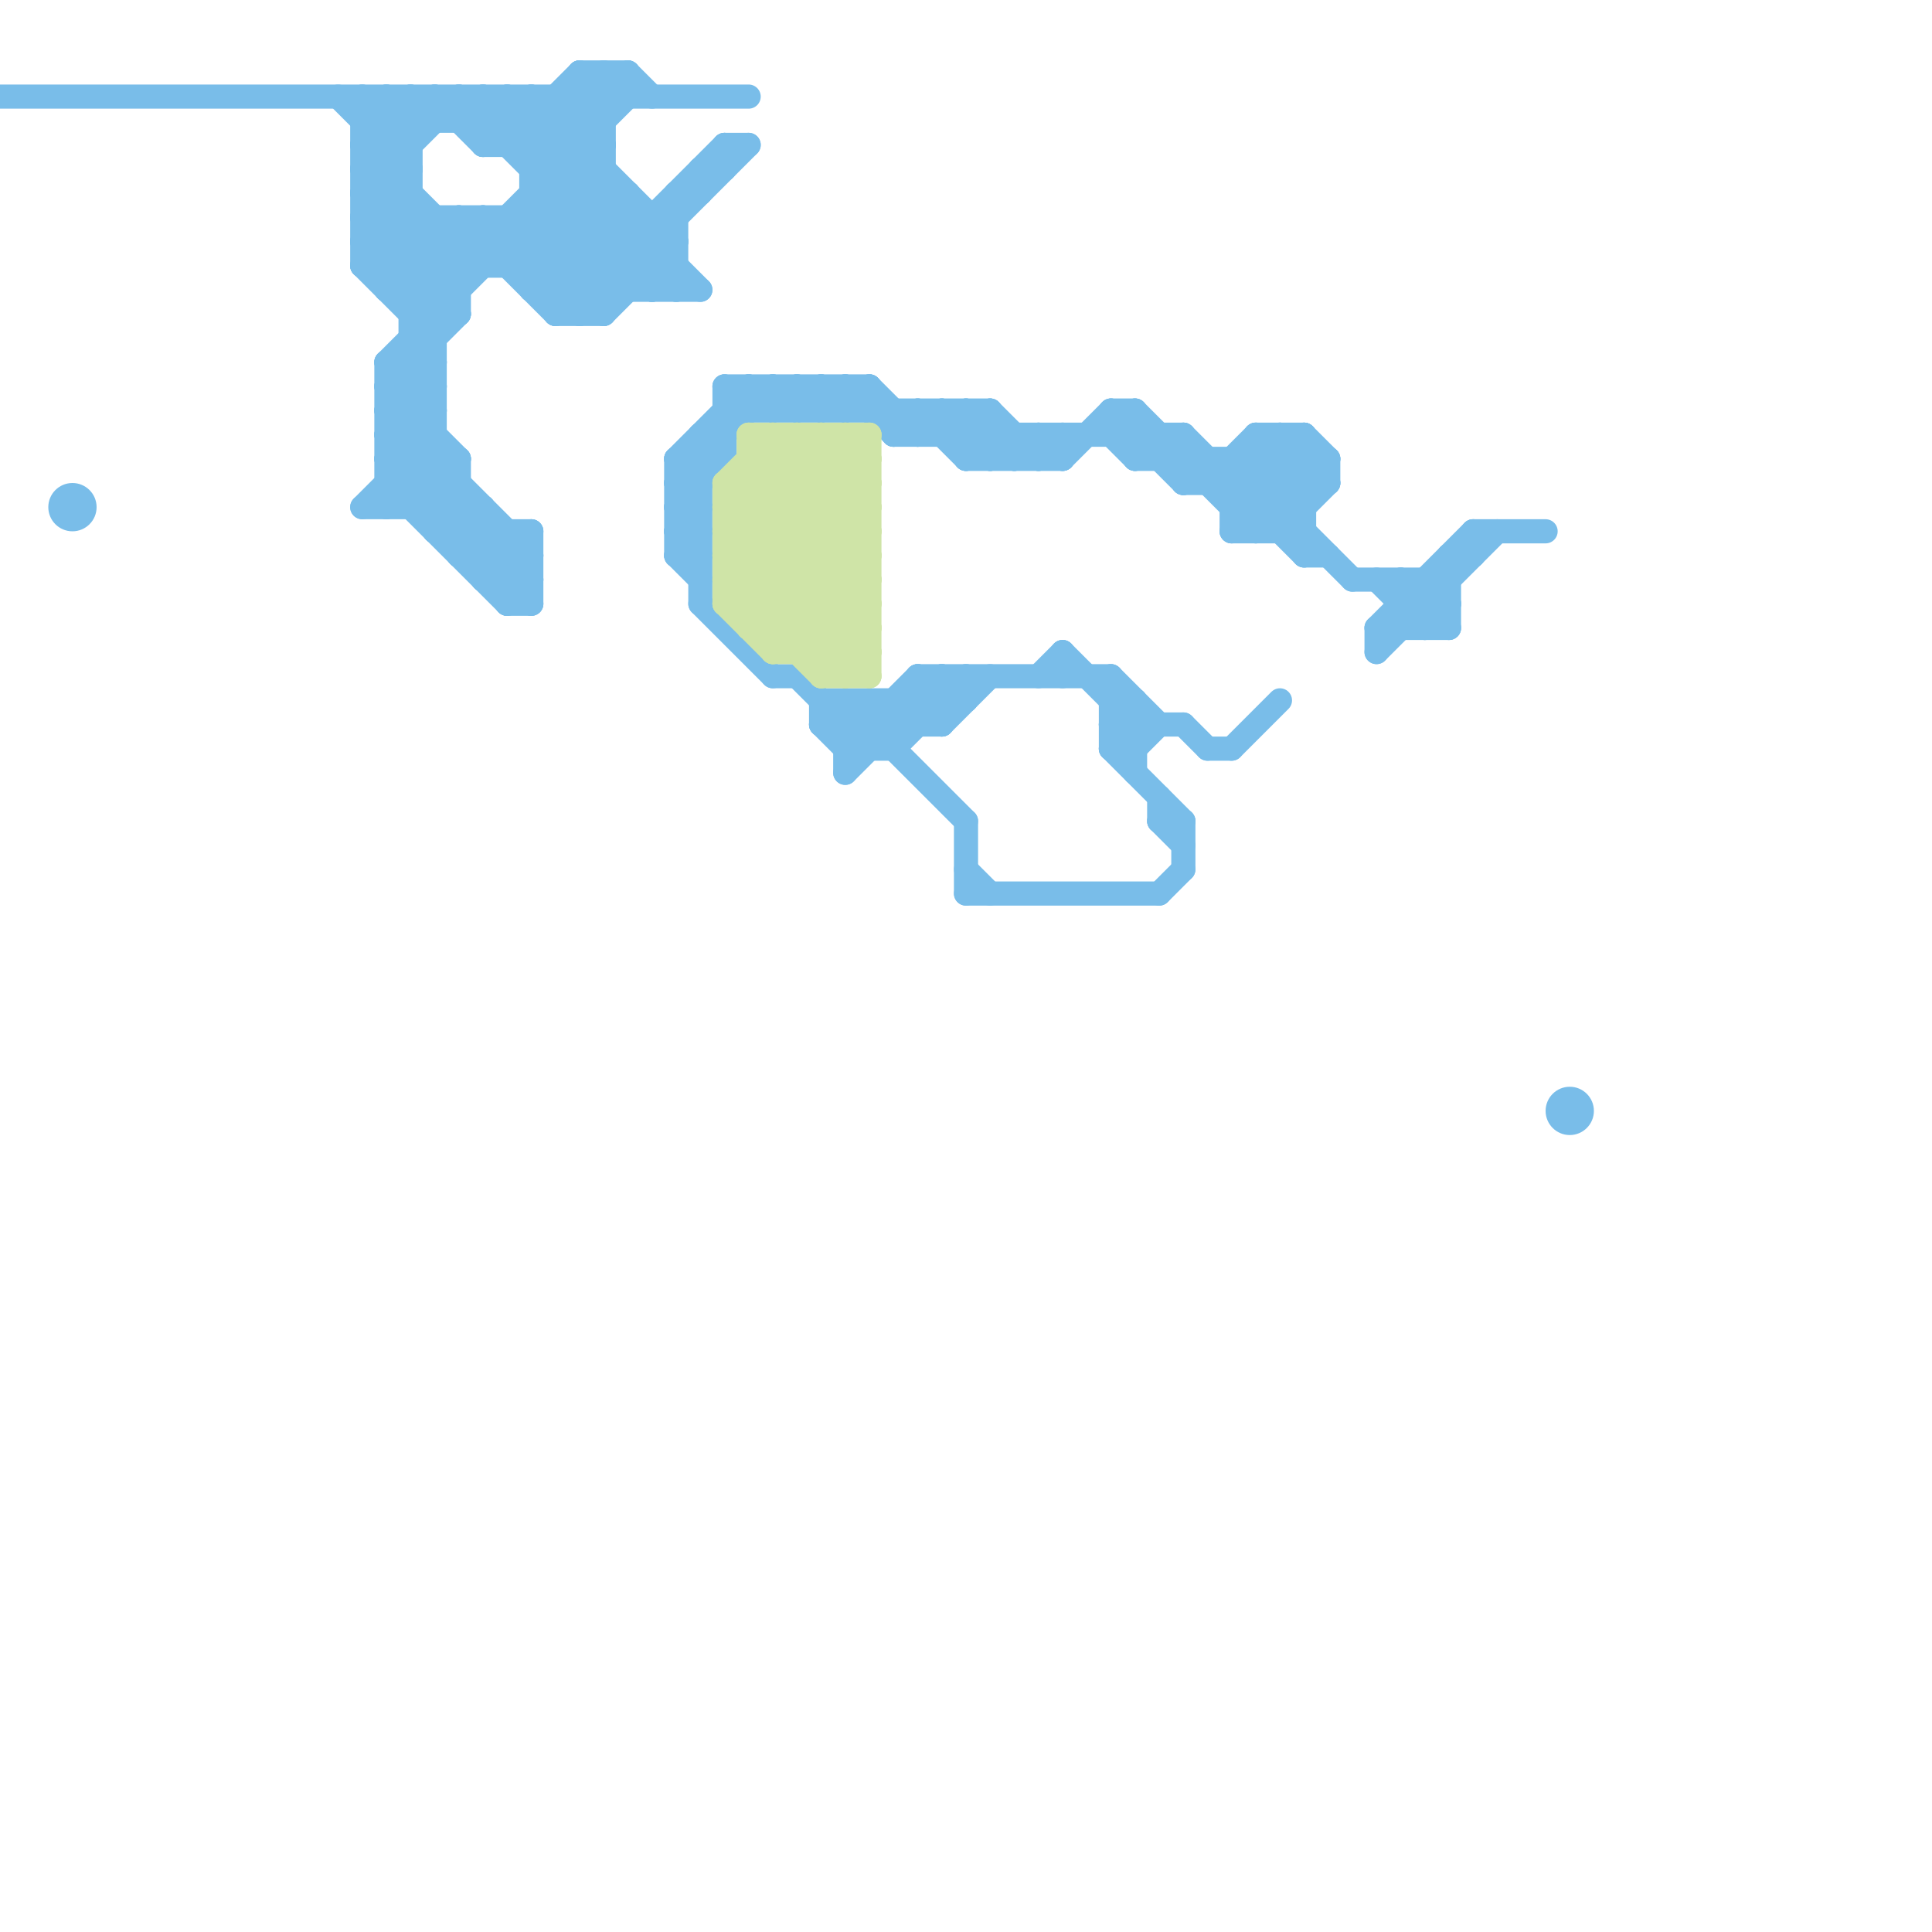 
<svg version="1.1" xmlns="http://www.w3.org/2000/svg" viewBox="0 0 80 80">
<style>line { stroke-width: 1; fill: none; stroke-linecap: round; stroke-linejoin: round; } .c0 { stroke: #79bde9 } .c1 { stroke: #cfe4a7 }</style><line class="c0" x1="52" y1="22" x2="55" y2="19"/><line class="c0" x1="44" y1="18" x2="44" y2="19"/><line class="c0" x1="51" y1="31" x2="53" y2="29"/><line class="c0" x1="22" y1="8" x2="26" y2="8"/><line class="c0" x1="59" y1="26" x2="60" y2="25"/><line class="c0" x1="19" y1="4" x2="27" y2="12"/><line class="c0" x1="28" y1="19" x2="29" y2="20"/><line class="c0" x1="39" y1="17" x2="41" y2="19"/><line class="c0" x1="19" y1="9" x2="23" y2="13"/><line class="c0" x1="52" y1="18" x2="54" y2="18"/><line class="c0" x1="24" y1="3" x2="24" y2="13"/><line class="c0" x1="46" y1="31" x2="47" y2="31"/><line class="c0" x1="44" y1="27" x2="44" y2="28"/><line class="c0" x1="48" y1="37" x2="49" y2="36"/><line class="c0" x1="15" y1="21" x2="20" y2="21"/><line class="c0" x1="32" y1="17" x2="33" y2="16"/><line class="c0" x1="39" y1="30" x2="41" y2="28"/><line class="c0" x1="23" y1="13" x2="25" y2="13"/><line class="c0" x1="38" y1="17" x2="40" y2="19"/><line class="c0" x1="30" y1="6" x2="31" y2="6"/><line class="c0" x1="37" y1="18" x2="49" y2="18"/><line class="c0" x1="40" y1="19" x2="44" y2="19"/><line class="c0" x1="23" y1="4" x2="23" y2="13"/><line class="c0" x1="58" y1="24" x2="58" y2="26"/><line class="c0" x1="21" y1="6" x2="24" y2="3"/><line class="c0" x1="39" y1="18" x2="40" y2="17"/><line class="c0" x1="41" y1="19" x2="42" y2="18"/><line class="c0" x1="29" y1="25" x2="32" y2="28"/><line class="c0" x1="49" y1="34" x2="49" y2="36"/><line class="c0" x1="15" y1="6" x2="17" y2="4"/><line class="c0" x1="51" y1="19" x2="56" y2="24"/><line class="c0" x1="40" y1="17" x2="42" y2="19"/><line class="c0" x1="59" y1="24" x2="60" y2="25"/><line class="c0" x1="20" y1="6" x2="25" y2="6"/><line class="c0" x1="43" y1="19" x2="44" y2="18"/><line class="c0" x1="38" y1="18" x2="39" y2="17"/><line class="c0" x1="24" y1="3" x2="26" y2="3"/><line class="c0" x1="28" y1="19" x2="31" y2="16"/><line class="c0" x1="46" y1="30" x2="49" y2="30"/><line class="c0" x1="17" y1="21" x2="19" y2="19"/><line class="c0" x1="18" y1="22" x2="22" y2="22"/><line class="c0" x1="20" y1="5" x2="21" y2="4"/><line class="c0" x1="20" y1="23" x2="21" y2="22"/><line class="c0" x1="15" y1="10" x2="17" y2="8"/><line class="c0" x1="28" y1="22" x2="29" y2="21"/><line class="c0" x1="33" y1="17" x2="34" y2="16"/><line class="c0" x1="30" y1="16" x2="31" y2="17"/><line class="c0" x1="46" y1="17" x2="49" y2="20"/><line class="c0" x1="58" y1="25" x2="60" y2="25"/><line class="c0" x1="49" y1="20" x2="55" y2="20"/><line class="c0" x1="48" y1="34" x2="49" y2="34"/><line class="c0" x1="41" y1="17" x2="41" y2="19"/><line class="c0" x1="47" y1="29" x2="47" y2="32"/><line class="c0" x1="59" y1="24" x2="59" y2="26"/><line class="c0" x1="23" y1="12" x2="26" y2="9"/><line class="c0" x1="25" y1="13" x2="28" y2="10"/><line class="c0" x1="40" y1="18" x2="41" y2="17"/><line class="c0" x1="32" y1="16" x2="32" y2="17"/><line class="c0" x1="51" y1="20" x2="53" y2="18"/><line class="c0" x1="35" y1="32" x2="39" y2="28"/><line class="c0" x1="28" y1="8" x2="29" y2="8"/><line class="c0" x1="28" y1="21" x2="30" y2="19"/><line class="c0" x1="15" y1="6" x2="17" y2="6"/><line class="c0" x1="35" y1="17" x2="36" y2="16"/><line class="c0" x1="15" y1="7" x2="19" y2="11"/><line class="c0" x1="16" y1="17" x2="22" y2="23"/><line class="c0" x1="37" y1="18" x2="38" y2="17"/><line class="c0" x1="41" y1="17" x2="43" y2="19"/><line class="c0" x1="22" y1="8" x2="26" y2="12"/><line class="c0" x1="21" y1="9" x2="25" y2="13"/><line class="c0" x1="46" y1="28" x2="46" y2="31"/><line class="c0" x1="22" y1="7" x2="26" y2="3"/><line class="c0" x1="14" y1="4" x2="17" y2="7"/><line class="c0" x1="43" y1="18" x2="43" y2="19"/><line class="c0" x1="28" y1="22" x2="29" y2="23"/><line class="c0" x1="49" y1="18" x2="54" y2="23"/><line class="c0" x1="51" y1="21" x2="54" y2="21"/><line class="c0" x1="31" y1="16" x2="32" y2="17"/><line class="c0" x1="35" y1="29" x2="35" y2="32"/><line class="c0" x1="19" y1="9" x2="19" y2="13"/><line class="c0" x1="33" y1="16" x2="33" y2="17"/><line class="c0" x1="17" y1="12" x2="20" y2="9"/><line class="c0" x1="49" y1="18" x2="49" y2="20"/><line class="c0" x1="22" y1="12" x2="29" y2="12"/><line class="c0" x1="28" y1="23" x2="29" y2="23"/><line class="c0" x1="28" y1="19" x2="30" y2="19"/><line class="c0" x1="28" y1="21" x2="29" y2="22"/><line class="c0" x1="46" y1="28" x2="48" y2="30"/><line class="c0" x1="15" y1="21" x2="18" y2="18"/><line class="c0" x1="25" y1="3" x2="26" y2="4"/><line class="c0" x1="52" y1="19" x2="54" y2="21"/><line class="c0" x1="17" y1="14" x2="18" y2="15"/><line class="c0" x1="35" y1="16" x2="35" y2="17"/><line class="c0" x1="16" y1="16" x2="18" y2="16"/><line class="c0" x1="19" y1="4" x2="19" y2="5"/><line class="c0" x1="15" y1="9" x2="17" y2="7"/><line class="c0" x1="37" y1="17" x2="37" y2="18"/><line class="c0" x1="15" y1="11" x2="17" y2="9"/><line class="c0" x1="21" y1="11" x2="25" y2="7"/><line class="c0" x1="28" y1="20" x2="29" y2="21"/><line class="c0" x1="29" y1="18" x2="29" y2="25"/><line class="c0" x1="57" y1="27" x2="62" y2="22"/><line class="c0" x1="21" y1="25" x2="22" y2="25"/><line class="c0" x1="21" y1="9" x2="21" y2="11"/><line class="c0" x1="20" y1="21" x2="20" y2="24"/><line class="c0" x1="24" y1="13" x2="31" y2="6"/><line class="c0" x1="47" y1="19" x2="48" y2="18"/><line class="c0" x1="39" y1="17" x2="39" y2="18"/><line class="c0" x1="54" y1="23" x2="55" y2="23"/><line class="c0" x1="34" y1="16" x2="34" y2="17"/><line class="c0" x1="15" y1="10" x2="18" y2="13"/><line class="c0" x1="57" y1="26" x2="57" y2="27"/><line class="c0" x1="57" y1="26" x2="60" y2="26"/><line class="c0" x1="18" y1="22" x2="19" y2="21"/><line class="c0" x1="30" y1="6" x2="30" y2="7"/><line class="c0" x1="54" y1="18" x2="54" y2="23"/><line class="c0" x1="16" y1="18" x2="18" y2="16"/><line class="c0" x1="22" y1="9" x2="25" y2="12"/><line class="c0" x1="58" y1="24" x2="60" y2="26"/><line class="c0" x1="34" y1="29" x2="40" y2="29"/><line class="c0" x1="38" y1="17" x2="38" y2="18"/><line class="c0" x1="36" y1="16" x2="36" y2="17"/><line class="c0" x1="36" y1="29" x2="37" y2="30"/><line class="c0" x1="34" y1="30" x2="39" y2="30"/><line class="c0" x1="28" y1="19" x2="28" y2="23"/><line class="c0" x1="16" y1="16" x2="19" y2="19"/><line class="c0" x1="16" y1="19" x2="22" y2="25"/><line class="c0" x1="16" y1="21" x2="18" y2="19"/><line class="c0" x1="19" y1="5" x2="20" y2="4"/><line class="c0" x1="19" y1="22" x2="20" y2="21"/><line class="c0" x1="52" y1="18" x2="54" y2="20"/><line class="c0" x1="42" y1="18" x2="42" y2="19"/><line class="c0" x1="22" y1="12" x2="26" y2="8"/><line class="c0" x1="15" y1="8" x2="19" y2="4"/><line class="c0" x1="15" y1="6" x2="20" y2="11"/><line class="c0" x1="24" y1="3" x2="25" y2="4"/><line class="c0" x1="29" y1="18" x2="30" y2="19"/><line class="c0" x1="46" y1="29" x2="47" y2="29"/><line class="c0" x1="47" y1="17" x2="47" y2="19"/><line class="c0" x1="15" y1="10" x2="28" y2="10"/><line class="c0" x1="53" y1="18" x2="53" y2="22"/><line class="c0" x1="34" y1="16" x2="35" y2="17"/><line class="c0" x1="46" y1="30" x2="47" y2="29"/><line class="c0" x1="47" y1="19" x2="55" y2="19"/><line class="c0" x1="51" y1="21" x2="54" y2="18"/><line class="c0" x1="28" y1="20" x2="29" y2="20"/><line class="c0" x1="18" y1="21" x2="19" y2="20"/><line class="c0" x1="60" y1="23" x2="61" y2="23"/><line class="c0" x1="34" y1="17" x2="35" y2="16"/><line class="c0" x1="16" y1="19" x2="19" y2="19"/><line class="c0" x1="16" y1="15" x2="18" y2="15"/><line class="c0" x1="50" y1="19" x2="50" y2="20"/><line class="c0" x1="26" y1="3" x2="27" y2="4"/><line class="c0" x1="21" y1="4" x2="21" y2="6"/><line class="c0" x1="44" y1="19" x2="46" y2="17"/><line class="c0" x1="52" y1="18" x2="52" y2="22"/><line class="c0" x1="19" y1="23" x2="22" y2="23"/><line class="c0" x1="50" y1="31" x2="51" y2="31"/><line class="c0" x1="61" y1="22" x2="64" y2="22"/><line class="c0" x1="61" y1="22" x2="61" y2="23"/><line class="c0" x1="35" y1="31" x2="38" y2="28"/><line class="c0" x1="32" y1="28" x2="33" y2="28"/><line class="c0" x1="16" y1="4" x2="17" y2="5"/><line class="c0" x1="30" y1="17" x2="41" y2="17"/><line class="c0" x1="44" y1="27" x2="47" y2="30"/><line class="c0" x1="35" y1="29" x2="40" y2="34"/><line class="c0" x1="27" y1="12" x2="28" y2="11"/><line class="c0" x1="46" y1="30" x2="47" y2="31"/><line class="c0" x1="16" y1="12" x2="19" y2="12"/><line class="c0" x1="30" y1="16" x2="30" y2="19"/><line class="c0" x1="24" y1="4" x2="25" y2="5"/><line class="c0" x1="16" y1="20" x2="21" y2="25"/><line class="c0" x1="17" y1="4" x2="17" y2="21"/><line class="c0" x1="60" y1="23" x2="60" y2="26"/><line class="c0" x1="15" y1="5" x2="25" y2="5"/><line class="c0" x1="39" y1="28" x2="40" y2="29"/><line class="c0" x1="17" y1="13" x2="19" y2="13"/><line class="c0" x1="16" y1="15" x2="18" y2="17"/><line class="c0" x1="40" y1="28" x2="40" y2="29"/><line class="c0" x1="28" y1="23" x2="29" y2="22"/><line class="c0" x1="23" y1="13" x2="30" y2="6"/><line class="c0" x1="15" y1="9" x2="19" y2="13"/><line class="c0" x1="21" y1="4" x2="29" y2="12"/><line class="c0" x1="32" y1="16" x2="33" y2="17"/><line class="c0" x1="51" y1="19" x2="51" y2="22"/><line class="c0" x1="49" y1="20" x2="50" y2="19"/><line class="c0" x1="21" y1="22" x2="21" y2="25"/><line class="c0" x1="17" y1="14" x2="18" y2="14"/><line class="c0" x1="38" y1="28" x2="38" y2="30"/><line class="c0" x1="15" y1="8" x2="17" y2="8"/><line class="c0" x1="38" y1="28" x2="39" y2="29"/><line class="c0" x1="56" y1="24" x2="60" y2="24"/><line class="c0" x1="50" y1="20" x2="52" y2="18"/><line class="c0" x1="47" y1="31" x2="48" y2="30"/><line class="c0" x1="15" y1="7" x2="18" y2="4"/><line class="c0" x1="38" y1="28" x2="46" y2="28"/><line class="c0" x1="20" y1="9" x2="20" y2="11"/><line class="c0" x1="47" y1="17" x2="52" y2="22"/><line class="c0" x1="21" y1="25" x2="22" y2="24"/><line class="c0" x1="43" y1="18" x2="44" y2="19"/><line class="c0" x1="22" y1="6" x2="25" y2="3"/><line class="c0" x1="20" y1="6" x2="22" y2="4"/><line class="c0" x1="48" y1="33" x2="48" y2="34"/><line class="c0" x1="46" y1="31" x2="47" y2="30"/><line class="c0" x1="18" y1="4" x2="20" y2="6"/><line class="c0" x1="33" y1="16" x2="34" y2="17"/><line class="c0" x1="28" y1="23" x2="29" y2="24"/><line class="c0" x1="48" y1="19" x2="49" y2="18"/><line class="c0" x1="51" y1="22" x2="54" y2="19"/><line class="c0" x1="46" y1="17" x2="46" y2="18"/><line class="c0" x1="16" y1="20" x2="19" y2="20"/><line class="c0" x1="46" y1="17" x2="47" y2="17"/><line class="c0" x1="22" y1="4" x2="28" y2="10"/><line class="c0" x1="43" y1="28" x2="44" y2="27"/><line class="c0" x1="16" y1="18" x2="18" y2="18"/><line class="c0" x1="20" y1="4" x2="20" y2="6"/><line class="c0" x1="28" y1="20" x2="32" y2="16"/><line class="c0" x1="55" y1="19" x2="55" y2="20"/><line class="c0" x1="20" y1="24" x2="22" y2="22"/><line class="c0" x1="37" y1="29" x2="37" y2="31"/><line class="c0" x1="15" y1="4" x2="15" y2="11"/><line class="c0" x1="37" y1="29" x2="38" y2="30"/><line class="c0" x1="40" y1="19" x2="41" y2="18"/><line class="c0" x1="20" y1="9" x2="24" y2="13"/><line class="c0" x1="35" y1="16" x2="37" y2="18"/><line class="c0" x1="16" y1="18" x2="22" y2="24"/><line class="c0" x1="53" y1="22" x2="55" y2="20"/><line class="c0" x1="15" y1="8" x2="19" y2="12"/><line class="c0" x1="15" y1="7" x2="17" y2="7"/><line class="c0" x1="17" y1="13" x2="26" y2="4"/><line class="c0" x1="0" y1="4" x2="31" y2="4"/><line class="c0" x1="48" y1="18" x2="48" y2="19"/><line class="c0" x1="16" y1="17" x2="18" y2="15"/><line class="c0" x1="26" y1="8" x2="26" y2="12"/><line class="c0" x1="46" y1="18" x2="47" y2="17"/><line class="c0" x1="16" y1="19" x2="18" y2="17"/><line class="c0" x1="15" y1="11" x2="18" y2="14"/><line class="c0" x1="21" y1="24" x2="22" y2="23"/><line class="c0" x1="16" y1="11" x2="18" y2="9"/><line class="c0" x1="20" y1="4" x2="28" y2="12"/><line class="c0" x1="57" y1="24" x2="59" y2="26"/><line class="c0" x1="38" y1="29" x2="39" y2="30"/><line class="c0" x1="19" y1="23" x2="20" y2="22"/><line class="c0" x1="16" y1="12" x2="19" y2="9"/><line class="c0" x1="20" y1="24" x2="22" y2="24"/><line class="c0" x1="57" y1="26" x2="61" y2="22"/><line class="c0" x1="36" y1="16" x2="38" y2="18"/><line class="c0" x1="33" y1="28" x2="36" y2="31"/><line class="c0" x1="54" y1="18" x2="55" y2="19"/><line class="c0" x1="40" y1="17" x2="40" y2="19"/><line class="c0" x1="28" y1="22" x2="29" y2="22"/><line class="c0" x1="26" y1="3" x2="26" y2="4"/><line class="c0" x1="31" y1="16" x2="31" y2="17"/><line class="c0" x1="16" y1="4" x2="16" y2="12"/><line class="c0" x1="22" y1="22" x2="22" y2="25"/><line class="c0" x1="39" y1="28" x2="39" y2="30"/><line class="c0" x1="48" y1="34" x2="49" y2="35"/><line class="c0" x1="22" y1="11" x2="25" y2="8"/><line class="c0" x1="17" y1="15" x2="18" y2="16"/><line class="c0" x1="28" y1="21" x2="29" y2="21"/><line class="c0" x1="16" y1="17" x2="18" y2="17"/><line class="c0" x1="15" y1="4" x2="17" y2="6"/><line class="c0" x1="35" y1="31" x2="37" y2="31"/><line class="c0" x1="25" y1="3" x2="25" y2="13"/><line class="c0" x1="46" y1="18" x2="47" y2="19"/><line class="c0" x1="46" y1="31" x2="49" y2="34"/><line class="c0" x1="15" y1="9" x2="28" y2="9"/><line class="c0" x1="16" y1="16" x2="19" y2="13"/><line class="c0" x1="15" y1="11" x2="28" y2="11"/><line class="c0" x1="51" y1="22" x2="54" y2="22"/><line class="c0" x1="27" y1="9" x2="27" y2="12"/><line class="c0" x1="29" y1="7" x2="30" y2="7"/><line class="c0" x1="40" y1="37" x2="48" y2="37"/><line class="c0" x1="42" y1="19" x2="43" y2="18"/><line class="c0" x1="34" y1="30" x2="35" y2="29"/><line class="c0" x1="18" y1="9" x2="18" y2="22"/><line class="c0" x1="30" y1="16" x2="36" y2="16"/><line class="c0" x1="36" y1="29" x2="36" y2="31"/><line class="c0" x1="34" y1="29" x2="34" y2="30"/><line class="c0" x1="53" y1="18" x2="55" y2="20"/><line class="c0" x1="23" y1="4" x2="25" y2="6"/><line class="c0" x1="35" y1="30" x2="36" y2="29"/><line class="c0" x1="19" y1="19" x2="19" y2="23"/><line class="c0" x1="28" y1="8" x2="28" y2="12"/><line class="c0" x1="40" y1="36" x2="41" y2="37"/><line class="c0" x1="18" y1="4" x2="18" y2="5"/><line class="c0" x1="37" y1="31" x2="40" y2="28"/><line class="c0" x1="15" y1="5" x2="16" y2="4"/><line class="c0" x1="29" y1="7" x2="29" y2="8"/><line class="c0" x1="22" y1="7" x2="25" y2="7"/><line class="c0" x1="16" y1="15" x2="25" y2="6"/><line class="c0" x1="17" y1="4" x2="18" y2="5"/><line class="c0" x1="40" y1="34" x2="40" y2="37"/><line class="c0" x1="34" y1="30" x2="35" y2="31"/><line class="c0" x1="22" y1="4" x2="22" y2="12"/><line class="c0" x1="16" y1="15" x2="16" y2="21"/><line class="c0" x1="29" y1="18" x2="30" y2="18"/><line class="c0" x1="49" y1="30" x2="50" y2="31"/><circle cx="3" cy="21" r="1" fill="#79bde9" /><circle cx="65" cy="46" r="1" fill="#79bde9" /><line class="c1" x1="34" y1="18" x2="36" y2="20"/><line class="c1" x1="32" y1="18" x2="32" y2="27"/><line class="c1" x1="32" y1="26" x2="36" y2="22"/><line class="c1" x1="34" y1="28" x2="36" y2="26"/><line class="c1" x1="31" y1="19" x2="36" y2="19"/><line class="c1" x1="30" y1="22" x2="36" y2="22"/><line class="c1" x1="30" y1="22" x2="36" y2="28"/><line class="c1" x1="31" y1="20" x2="36" y2="25"/><line class="c1" x1="30" y1="20" x2="32" y2="18"/><line class="c1" x1="31" y1="25" x2="36" y2="20"/><line class="c1" x1="35" y1="18" x2="36" y2="19"/><line class="c1" x1="30" y1="21" x2="33" y2="18"/><line class="c1" x1="30" y1="24" x2="36" y2="18"/><line class="c1" x1="30" y1="24" x2="36" y2="24"/><line class="c1" x1="33" y1="18" x2="33" y2="27"/><line class="c1" x1="34" y1="27" x2="36" y2="25"/><line class="c1" x1="33" y1="27" x2="36" y2="24"/><line class="c1" x1="31" y1="18" x2="36" y2="18"/><line class="c1" x1="34" y1="18" x2="34" y2="28"/><line class="c1" x1="34" y1="28" x2="36" y2="28"/><line class="c1" x1="30" y1="22" x2="34" y2="18"/><line class="c1" x1="35" y1="28" x2="36" y2="27"/><line class="c1" x1="31" y1="19" x2="36" y2="24"/><line class="c1" x1="32" y1="27" x2="36" y2="27"/><line class="c1" x1="30" y1="23" x2="35" y2="28"/><line class="c1" x1="36" y1="18" x2="36" y2="28"/><line class="c1" x1="31" y1="26" x2="36" y2="21"/><line class="c1" x1="35" y1="18" x2="35" y2="28"/><line class="c1" x1="31" y1="18" x2="36" y2="23"/><line class="c1" x1="30" y1="20" x2="30" y2="25"/><line class="c1" x1="30" y1="20" x2="36" y2="20"/><line class="c1" x1="30" y1="24" x2="34" y2="28"/><line class="c1" x1="32" y1="27" x2="36" y2="23"/><line class="c1" x1="30" y1="25" x2="36" y2="19"/><line class="c1" x1="30" y1="20" x2="36" y2="26"/><line class="c1" x1="30" y1="21" x2="36" y2="21"/><line class="c1" x1="31" y1="26" x2="36" y2="26"/><line class="c1" x1="30" y1="23" x2="35" y2="18"/><line class="c1" x1="30" y1="23" x2="36" y2="23"/><line class="c1" x1="30" y1="21" x2="36" y2="27"/><line class="c1" x1="33" y1="18" x2="36" y2="21"/><line class="c1" x1="30" y1="25" x2="36" y2="25"/><line class="c1" x1="32" y1="18" x2="36" y2="22"/><line class="c1" x1="31" y1="18" x2="31" y2="26"/><line class="c1" x1="30" y1="25" x2="32" y2="27"/>


</svg>

